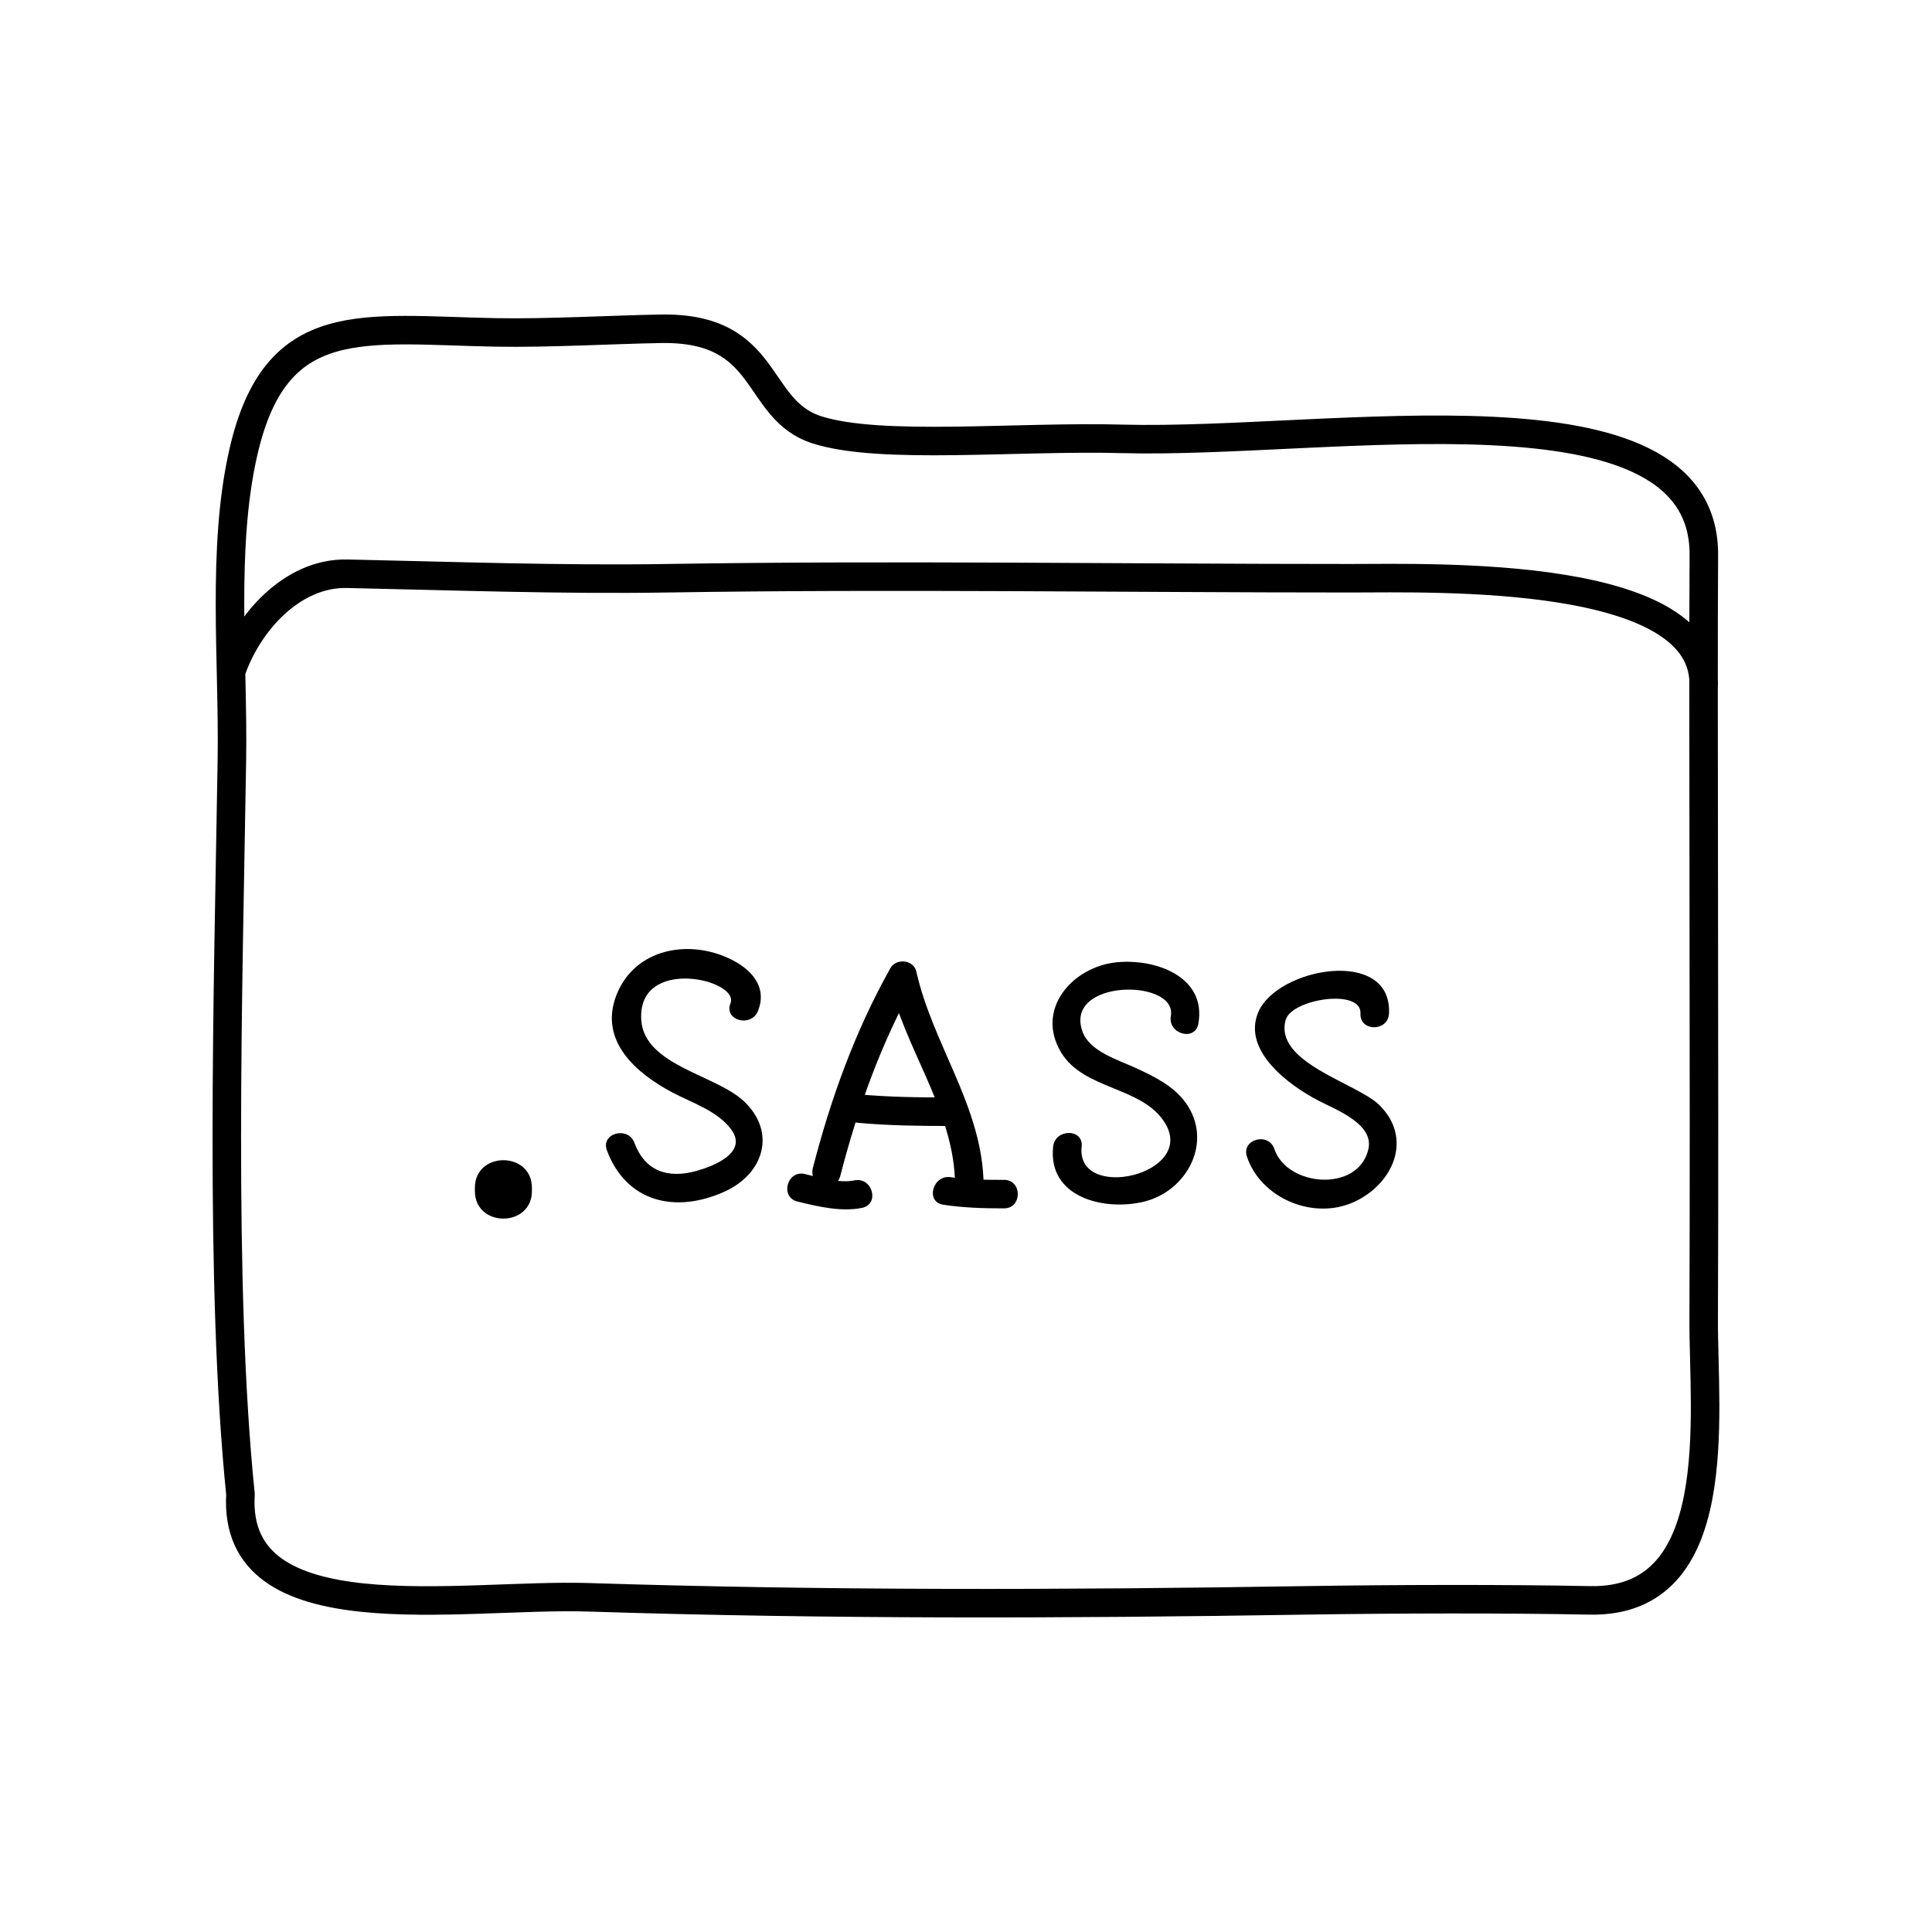 <?xml version="1.0" encoding="UTF-8"?>
<!-- Uploaded to: ICON Repo, www.iconrepo.com, Generator: ICON Repo Mixer Tools -->
<svg width="800px" height="800px" version="1.1" viewBox="144 144 512 512" xmlns="http://www.w3.org/2000/svg">
 <path transform="matrix(5.038 0 0 5.038 148.09 148.09)" d="m11.386 39.117c0.082-5.137-0.549-11.097 0.602-16.135 1.706-7.468 6.273-6.438 13.291-6.308 2.723 0.051 6.174-0.149 8.667-0.191 5.796-0.102 4.87 4.234 8.203 5.312 3.333 1.076 10.523 0.328 16.083 0.479 10.938 0.296 30.649-3.445 30.583 6.126-0.051 7.354 0.043 27.957-0.009 40.167-0.021 5.068 1.259 14.952-5.991 14.805-4.332-0.089-10.281-0.075-15 0-12.683 0.202-25.127 0.238-37.664-0.162-6.766-0.215-18.766 2.074-18.313-5.418-1.119-10.977-0.647-26.424-0.451-38.675zm77.414-3.732c0.372-6.245-14.113-5.78-18.6-5.78-11.991 7.75e-4 -23.951-0.19-35.898 0-5.649 0.089-11.273-0.118-16.86-0.237-2.898-0.061-5.247 2.609-6.103 5.162" fill="none" stroke="#000000" stroke-linecap="round" stroke-linejoin="round" stroke-miterlimit="10" stroke-width="1.5"/>
 <path d="m269.85 458.78v0.605c0 9.75 15.113 9.75 15.113 0v-0.363c0-9.75-15.113-9.75-15.113 0v0.605c0 9.75 15.113 9.75 15.113 0v-0.605c0-9.75-15.113-9.75-15.113 0v0.363c0 9.75 15.113 9.75 15.113 0v-0.605c0.004-9.75-15.113-9.75-15.113 0z"/>
 <path d="m344.87 411.92c3.613-9.004-6.492-14.516-13.805-15.934-10.086-1.953-20.059 2.07-23.785 11.93-4.559 12.062 5.457 20.602 14.898 25.594 5.188 2.746 12.148 4.961 15.688 9.93 4.367 6.125-5.043 9.691-9.297 10.871-7.613 2.102-13.621 0.082-16.445-7.453-1.691-4.519-8.996-2.562-7.285 2.004 5.144 13.734 18.148 16.828 31.211 10.914 10.379-4.699 13.805-15.773 5.043-23.98-7.438-6.969-26.414-9.461-27.156-21.523-1.043-17.008 26.184-10.691 23.645-4.363-1.816 4.531 5.496 6.477 7.289 2.012z"/>
 <path d="m355.33 462.42c5.387 1.32 11.594 2.805 17.121 1.676 4.777-0.969 2.746-8.254-2.004-7.285-4.039 0.82-9.168-0.715-13.109-1.676-4.734-1.164-6.738 6.125-2.008 7.285z"/>
 <path d="m393.96 463.26c5.34 0.82 10.719 0.973 16.117 0.973 4.871 0 4.871-7.559 0-7.559-4.695 0-9.457 0.012-14.113-0.707-4.766-0.734-6.809 6.551-2.004 7.293z"/>
 <path d="m366.7 455.58c4.59-17.82 10.75-35.07 19.77-51.156-2.301-0.301-4.606-0.598-6.906-0.902 4.066 18.113 16.637 33.918 17.496 52.734 0.223 4.852 7.777 4.871 7.559 0-0.906-19.723-13.527-35.855-17.77-54.742-0.719-3.215-5.352-3.68-6.906-0.902-9.332 16.629-15.789 34.531-20.535 52.965-1.203 4.723 6.082 6.723 7.293 2.004z"/>
 <path d="m371.45 441.56c8.102 0.746 16.219 0.836 24.348 0.84 4.871 0 4.871-7.559 0-7.559-8.133 0-16.246-0.09-24.348-0.84-4.852-0.445-4.809 7.117 0 7.559z"/>
 <path d="m461.58 415.28c2.215-12.543-11.504-17.32-21.746-16.254-11.602 1.215-21.52 12.383-14.645 23.852 6.066 10.113 21.633 8.953 27.594 18.812 8.258 13.668-23.719 20.895-22.133 6.168 0.523-4.84-7.039-4.793-7.559 0-1.457 13.492 13.504 17.109 23.965 14.621 11.566-2.75 18.582-15.996 11.129-26.293-3.246-4.481-8.465-6.984-13.352-9.227-4.57-2.102-12.07-4.312-13.957-9.559-5.043-14.035 25.176-14.117 23.41-4.137-0.836 4.773 6.449 6.809 7.293 2.016z"/>
 <path d="m512.1 412.59c0.84-17.684-29.703-12.195-34.672-0.289-4.301 10.328 8.508 19.504 15.957 23.371 4.676 2.43 14.785 6.172 13.25 12.867-2.656 11.574-21.555 9.98-24.898-0.012-1.535-4.602-8.836-2.625-7.285 2.004 3.688 11.023 17.539 16.852 28.207 12.078 10.645-4.766 15.879-17.008 6.82-25.816-5.969-5.805-27.902-11.176-24.766-22.488 1.551-5.594 20.148-8.453 19.828-1.723-0.23 4.879 7.324 4.859 7.559 0.008z"/>
</svg>